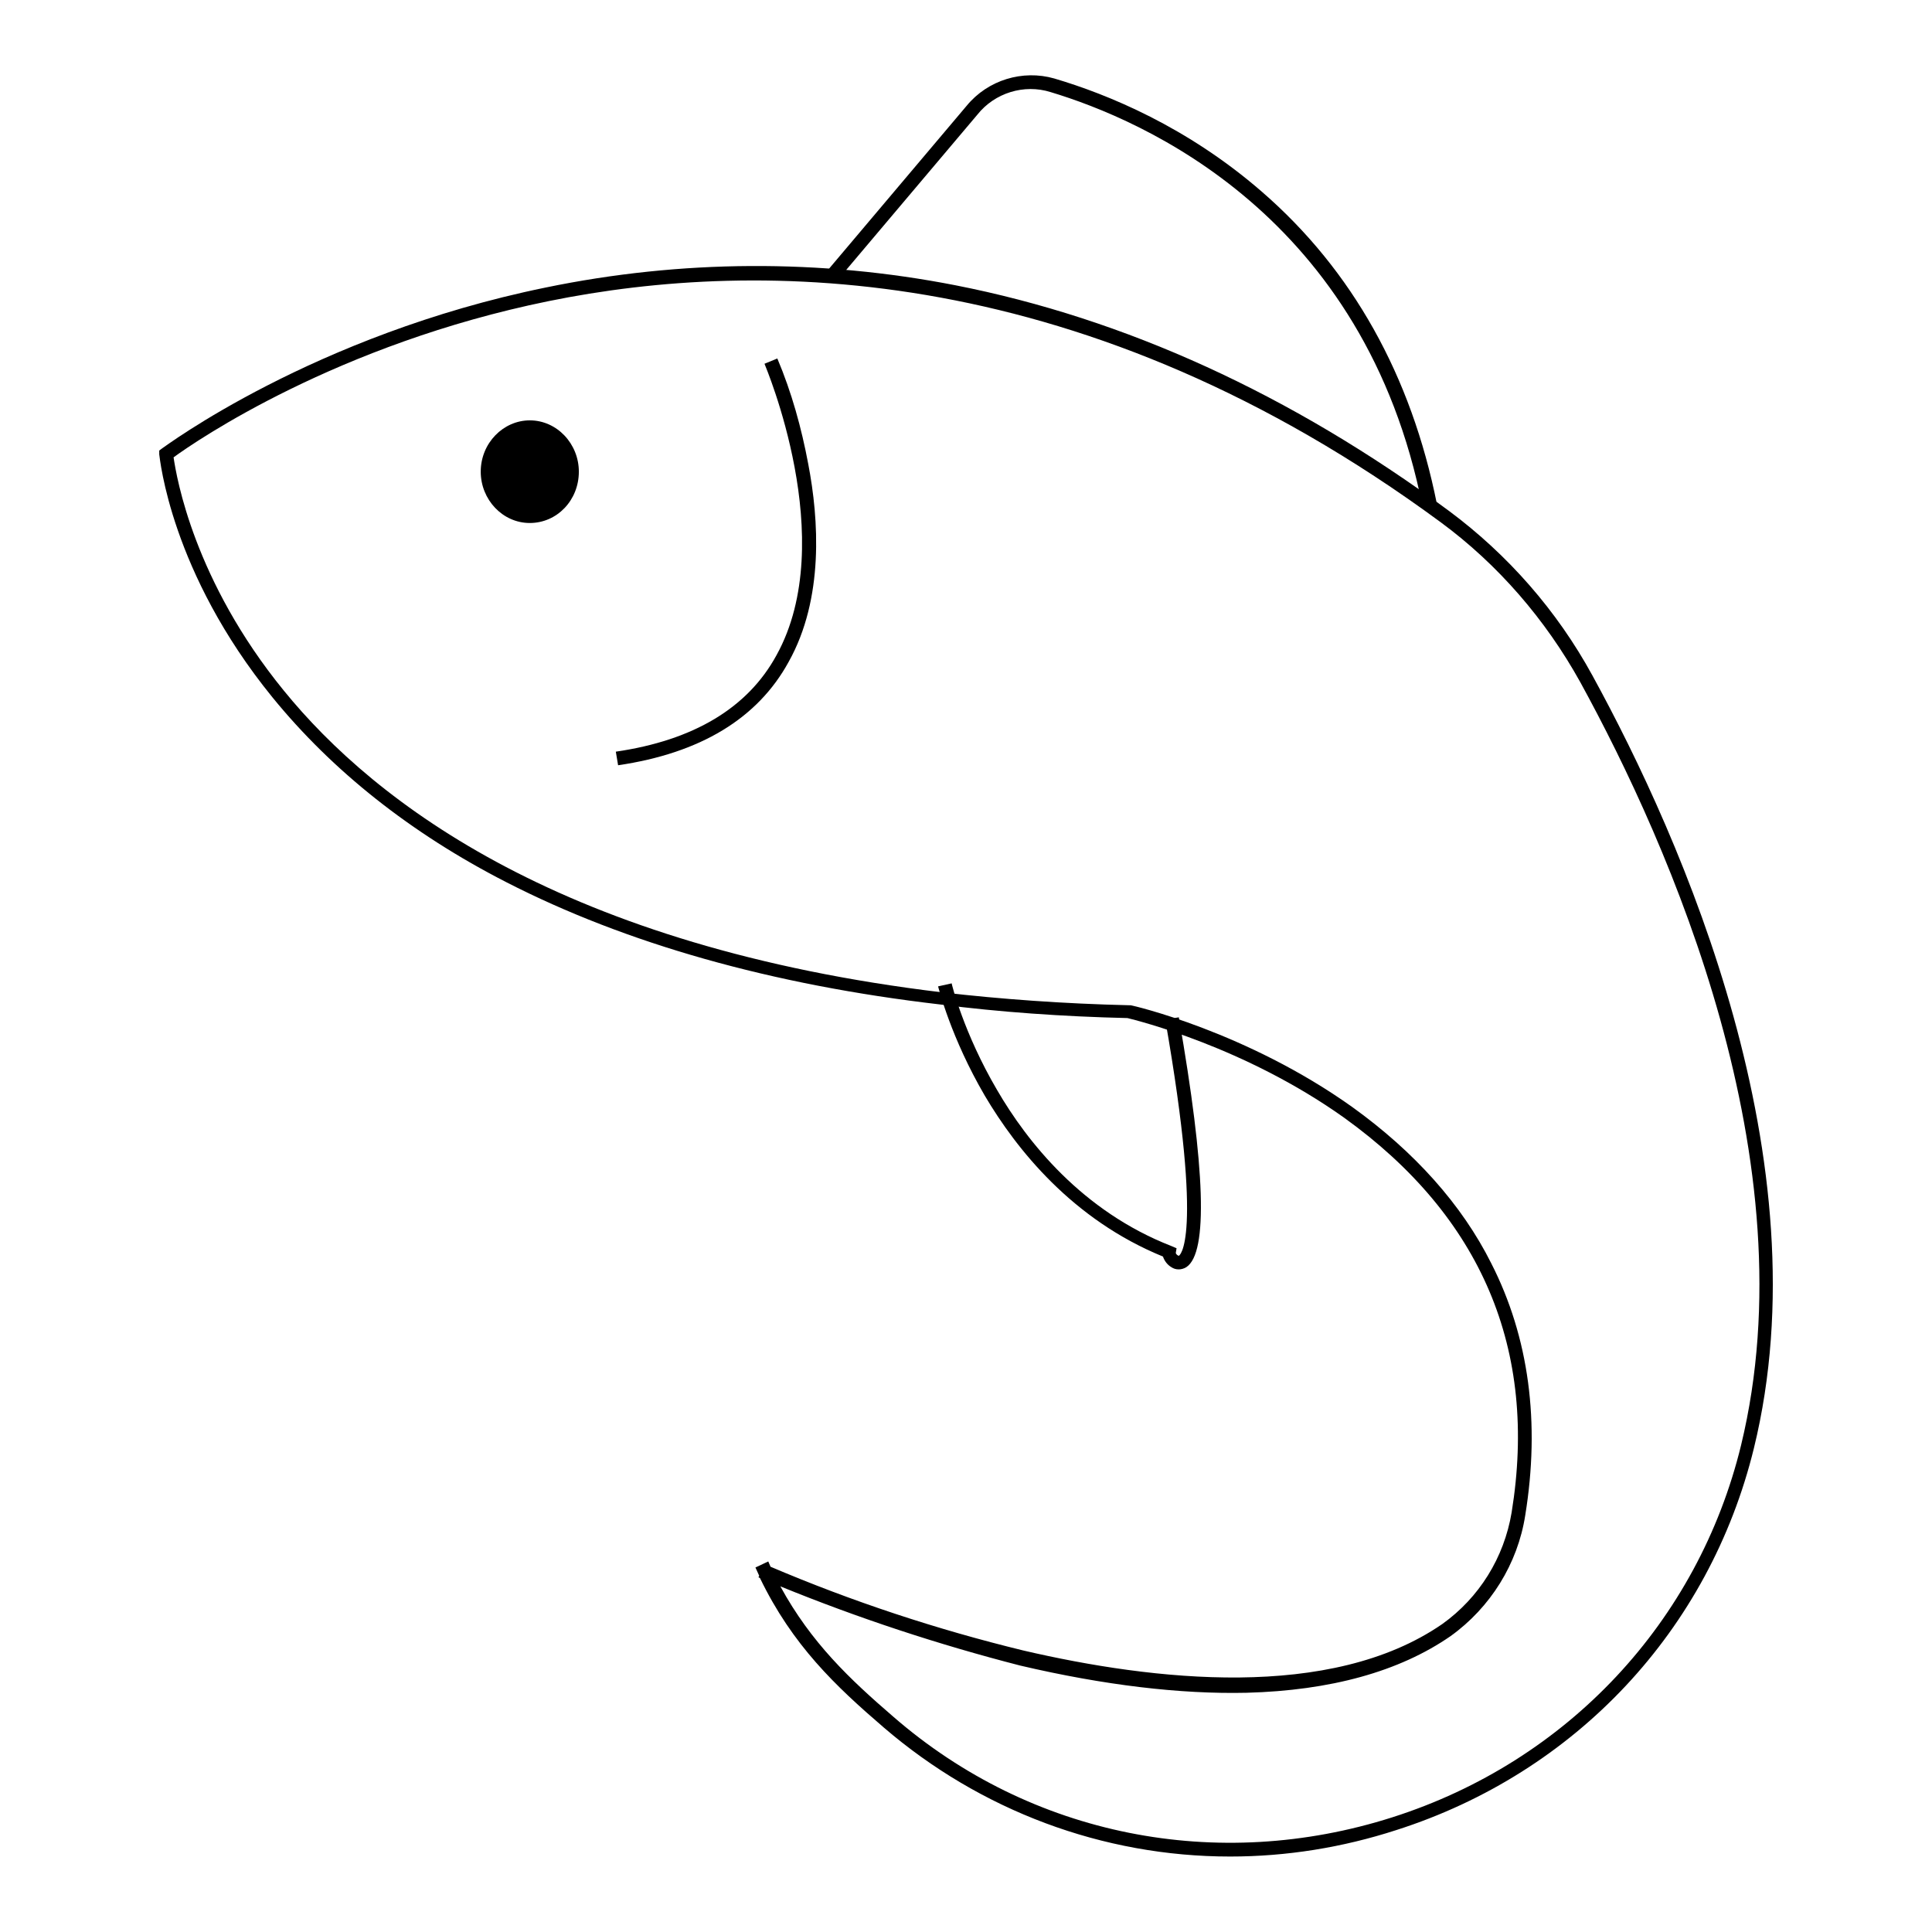<?xml version="1.0" encoding="utf-8"?>
<!-- Svg Vector Icons : http://www.onlinewebfonts.com/icon -->
<!DOCTYPE svg PUBLIC "-//W3C//DTD SVG 1.1//EN" "http://www.w3.org/Graphics/SVG/1.1/DTD/svg11.dtd">
<svg version="1.1" xmlns="http://www.w3.org/2000/svg" xmlns:xlink="http://www.w3.org/1999/xlink" x="0px" y="0px" viewBox="0 0 256 256" enable-background="new 0 0 256 256" xml:space="preserve">
<g> <path fill="#000000" d="M156.2,168.2c-0.4,0-0.7-0.1-1-0.3c-0.5-0.3-0.9-0.8-1.1-1.4c-12-4.9-19.4-14.2-23.6-21.3 c-4.5-7.7-6.1-14.2-6.2-14.5l1.8-0.4c0,0.1,1.6,6.6,6,14.1c4,6.9,11.3,16.1,23.1,20.7l0.7,0.3l-0.1,0.6c0,0.2,0.3,0.4,0.4,0.4 c0,0,3.4-1.6-1.8-31.3l1.8-0.3c3.5,20,3.9,31.2,1,33.1C156.9,168.1,156.5,168.2,156.2,168.2L156.2,168.2z M188.5,67.2 c-7.6-38.6-37-51.3-49.3-55c-3.5-1.1-7.4,0.1-9.7,3l-18.5,21.9l-1.4-1.2L128.1,14c2.8-3.4,7.4-4.8,11.6-3.6 c7.1,2.1,17.6,6.4,27.5,15c12,10.4,19.8,24.4,23.2,41.4L188.5,67.2z M81.9,101.4l-0.3-1.8c10.3-1.5,17.5-5.8,21.3-12.8 c8.4-15.2-1.5-38.3-1.6-38.6l1.7-0.7c1.9,4.5,3.2,9.2,4.1,14c1.4,7.3,2.1,17.8-2.6,26.2C100.4,95.2,92.8,99.8,81.9,101.4z"/> <path fill="#000000" d="M63.7,62.5c0,3.7,2.9,6.8,6.5,6.8c3.6,0,6.5-3,6.5-6.8c0-3.7-2.9-6.8-6.5-6.8 C66.7,55.7,63.7,58.7,63.7,62.5z"/> <path fill="#000000" d="M163,246c-16.9,0-33.1-6.1-45.9-17.1c-6.4-5.5-12.1-10.9-16.4-19.8l-0.2-0.1l0.1-0.2 c-0.2-0.4-0.3-0.7-0.5-1.1l1.7-0.8c0.1,0.2,0.2,0.5,0.3,0.7c10.8,4.6,22,8.3,33.5,11.1c17.2,4,40.7,6.7,55.5-3.5 c4.9-3.5,8.2-8.8,9.2-14.8c3.5-21.6-4-39.2-22.2-52.3c-13.2-9.4-27.5-12.9-28.7-13.2c-8.6-0.2-17-0.8-24.8-1.8 c-22.4-2.6-41.7-8.1-57.5-16.2c-12.7-6.5-23.1-14.8-31-24.5C22.6,75.8,21.2,60.8,21.1,60.2l0-0.5l0.4-0.3c0.2-0.1,20-15,50.8-21.3 c17.9-3.7,36.4-3.8,54.3-0.3C149,42.2,171,52.2,192,67.7c7.8,5.8,14.3,13.2,19,21.8c12,21.9,30.7,64.4,21.4,102.4 c-5.9,24.1-23.6,43-47.4,50.6C177.9,244.8,170.5,246,163,246z M103.4,210.2c4.1,7.5,9.2,12.3,15,17.3 c18.2,15.8,42.9,20.7,66.1,13.3c23.2-7.4,40.5-25.9,46.2-49.3c9.1-37.5-9.4-79.4-21.3-101.1c-4.6-8.3-10.9-15.6-18.5-21.2 c-47-34.6-90.2-35-118.2-29.3C44.7,45.6,26,58.4,23,60.6c0.4,2.7,2.7,16.3,14.6,30.9c12.2,15,37.2,34,87.3,40 c7.8,0.9,16.1,1.5,24.7,1.7h0.1l0.1,0c0.2,0,15.4,3.5,29.4,13.5c8.2,5.9,14.5,12.9,18.4,20.7c5,9.8,6.5,21.1,4.5,33.4 c-1,6.4-4.6,12.2-9.9,16c-6.8,4.7-15.9,7.2-27,7.5c-8.8,0.2-18.9-1-30-3.6C124.3,217.9,113.7,214.4,103.4,210.2L103.4,210.2z"/></g>
</svg>